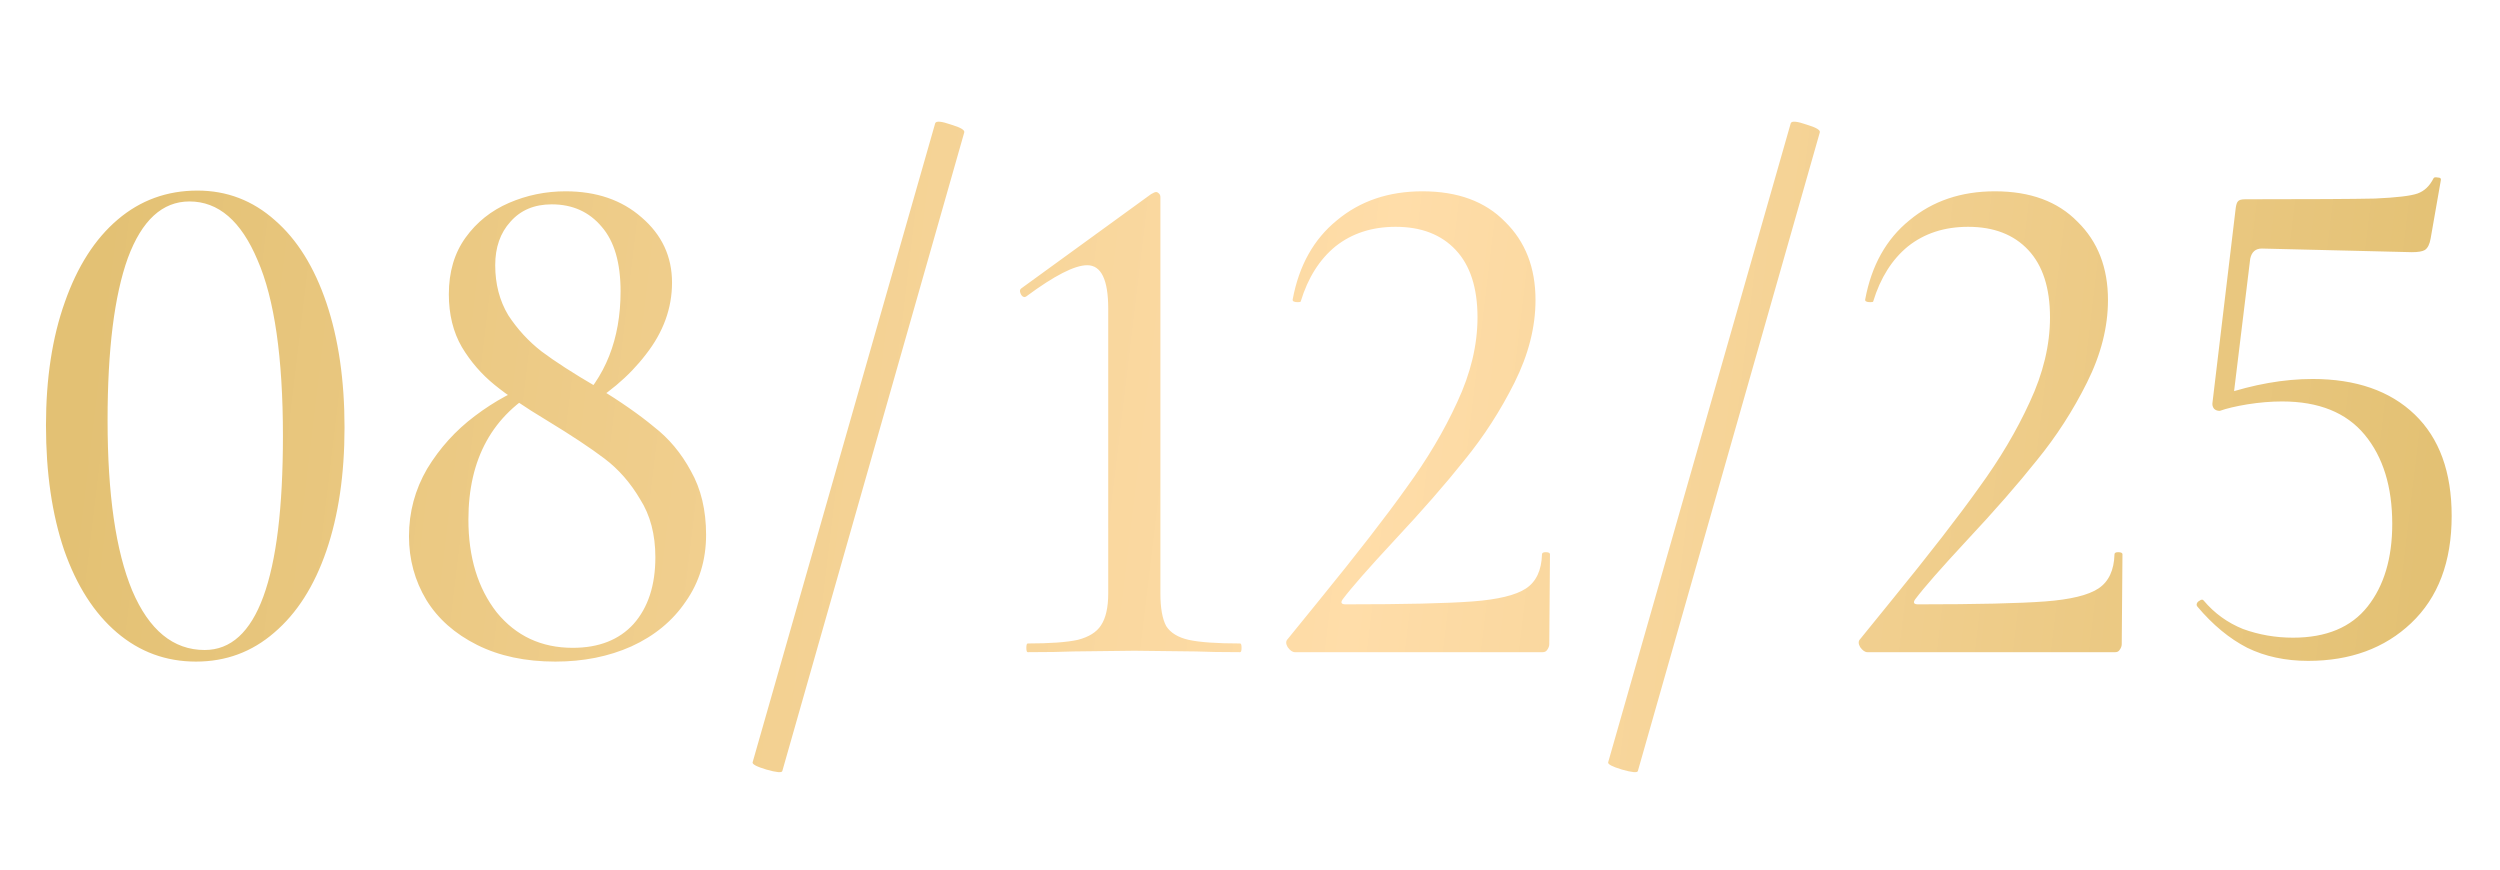 <?xml version="1.0" encoding="UTF-8"?> <svg xmlns="http://www.w3.org/2000/svg" width="69" height="24" viewBox="0 0 69 24" fill="none"><path d="M5.409 18.26C4.582 18.26 3.855 17.993 3.229 17.46C2.602 16.927 2.115 16.167 1.769 15.18C1.435 14.193 1.269 13.047 1.269 11.74C1.269 10.447 1.442 9.313 1.789 8.34C2.135 7.353 2.622 6.593 3.249 6.06C3.875 5.527 4.609 5.26 5.449 5.26C6.262 5.26 6.975 5.533 7.589 6.08C8.202 6.613 8.675 7.373 9.009 8.36C9.342 9.347 9.509 10.493 9.509 11.8C9.509 13.093 9.342 14.227 9.009 15.2C8.675 16.173 8.195 16.927 7.569 17.46C6.955 17.993 6.235 18.26 5.409 18.26ZM5.649 17.94C7.089 17.94 7.809 15.973 7.809 12.04C7.809 9.867 7.575 8.247 7.109 7.18C6.655 6.1 6.029 5.56 5.229 5.56C4.482 5.56 3.915 6.08 3.529 7.12C3.155 8.16 2.969 9.653 2.969 11.6C2.969 13.64 3.195 15.207 3.649 16.3C4.115 17.393 4.782 17.94 5.649 17.94ZM15.868 11.22C16.708 10.42 17.128 9.36 17.128 8.04C17.128 7.253 16.955 6.66 16.608 6.26C16.262 5.847 15.802 5.64 15.228 5.64C14.748 5.64 14.368 5.8 14.088 6.12C13.808 6.427 13.668 6.827 13.668 7.32C13.668 7.84 13.788 8.3 14.028 8.7C14.281 9.087 14.588 9.42 14.948 9.7C15.322 9.98 15.828 10.307 16.468 10.68C17.122 11.08 17.648 11.447 18.048 11.78C18.462 12.1 18.802 12.507 19.068 13C19.348 13.493 19.488 14.08 19.488 14.76C19.488 15.453 19.302 16.067 18.928 16.6C18.568 17.133 18.068 17.547 17.428 17.84C16.802 18.12 16.102 18.26 15.328 18.26C14.502 18.26 13.781 18.107 13.168 17.8C12.555 17.493 12.088 17.08 11.768 16.56C11.448 16.027 11.288 15.44 11.288 14.8C11.288 14.133 11.455 13.513 11.788 12.94C12.135 12.367 12.575 11.88 13.108 11.48C13.655 11.067 14.222 10.76 14.808 10.56L14.928 10.72C13.595 11.453 12.928 12.66 12.928 14.34C12.928 15.38 13.188 16.233 13.708 16.9C14.242 17.553 14.941 17.88 15.808 17.88C16.528 17.88 17.088 17.66 17.488 17.22C17.888 16.767 18.088 16.153 18.088 15.38C18.088 14.753 17.948 14.22 17.668 13.78C17.401 13.327 17.075 12.953 16.688 12.66C16.302 12.367 15.768 12.013 15.088 11.6C14.488 11.24 14.008 10.913 13.648 10.62C13.288 10.327 12.988 9.98 12.748 9.58C12.508 9.167 12.388 8.68 12.388 8.12C12.388 7.507 12.541 6.987 12.848 6.56C13.155 6.133 13.555 5.813 14.048 5.6C14.541 5.387 15.062 5.28 15.608 5.28C16.462 5.28 17.162 5.52 17.708 6C18.268 6.48 18.548 7.08 18.548 7.8C18.548 8.507 18.308 9.167 17.828 9.78C17.361 10.393 16.741 10.913 15.968 11.34L15.868 11.22ZM21.592 21.28C21.579 21.333 21.432 21.32 21.152 21.24C20.885 21.16 20.759 21.093 20.772 21.04L25.812 3.4C25.839 3.333 25.985 3.347 26.252 3.44C26.519 3.52 26.639 3.593 26.612 3.66L21.592 21.28ZM28.367 18C28.34 18 28.327 17.96 28.327 17.88C28.327 17.8 28.34 17.76 28.367 17.76C28.98 17.76 29.44 17.727 29.747 17.66C30.054 17.58 30.267 17.447 30.387 17.26C30.52 17.06 30.587 16.767 30.587 16.38V8.52C30.587 7.72 30.394 7.32 30.007 7.32C29.66 7.32 29.1 7.607 28.327 8.18L28.287 8.2C28.234 8.2 28.194 8.167 28.167 8.1C28.14 8.033 28.147 7.987 28.187 7.96L31.767 5.36C31.834 5.32 31.88 5.3 31.907 5.3C31.934 5.3 31.96 5.313 31.987 5.34C32.014 5.367 32.027 5.4 32.027 5.44V16.38C32.027 16.78 32.08 17.08 32.187 17.28C32.307 17.467 32.514 17.593 32.807 17.66C33.114 17.727 33.587 17.76 34.227 17.76C34.254 17.76 34.267 17.8 34.267 17.88C34.267 17.96 34.254 18 34.227 18C33.72 18 33.314 17.993 33.007 17.98L31.307 17.96L29.627 17.98C29.32 17.993 28.9 18 28.367 18ZM35.739 18C35.673 18 35.606 17.953 35.539 17.86C35.486 17.767 35.486 17.693 35.539 17.64L36.4 16.58C37.453 15.287 38.26 14.247 38.819 13.46C39.393 12.673 39.859 11.887 40.219 11.1C40.593 10.3 40.779 9.52 40.779 8.76C40.779 7.947 40.58 7.327 40.179 6.9C39.779 6.473 39.226 6.26 38.52 6.26C37.866 6.26 37.313 6.44 36.859 6.8C36.419 7.16 36.099 7.667 35.9 8.32C35.9 8.333 35.873 8.34 35.819 8.34C35.713 8.34 35.666 8.313 35.679 8.26C35.853 7.327 36.26 6.6 36.9 6.08C37.539 5.547 38.326 5.28 39.26 5.28C40.233 5.28 40.993 5.56 41.539 6.12C42.099 6.667 42.38 7.387 42.38 8.28C42.38 9.027 42.186 9.787 41.8 10.56C41.413 11.333 40.953 12.047 40.419 12.7C39.9 13.353 39.253 14.093 38.48 14.92C37.773 15.68 37.3 16.22 37.059 16.54C36.993 16.633 37.02 16.68 37.139 16.68C38.766 16.68 39.933 16.653 40.639 16.6C41.346 16.547 41.84 16.427 42.12 16.24C42.4 16.053 42.546 15.74 42.559 15.3C42.559 15.26 42.593 15.24 42.66 15.24C42.739 15.24 42.779 15.26 42.779 15.3L42.76 17.78C42.76 17.833 42.739 17.887 42.7 17.94C42.673 17.98 42.633 18 42.58 18H35.739ZM45.205 21.28C45.192 21.333 45.045 21.32 44.765 21.24C44.499 21.16 44.372 21.093 44.385 21.04L49.425 3.4C49.452 3.333 49.599 3.347 49.865 3.44C50.132 3.52 50.252 3.593 50.225 3.66L45.205 21.28ZM51.54 18C51.474 18 51.407 17.953 51.34 17.86C51.287 17.767 51.287 17.693 51.34 17.64L52.2 16.58C53.254 15.287 54.06 14.247 54.62 13.46C55.194 12.673 55.66 11.887 56.02 11.1C56.394 10.3 56.58 9.52 56.58 8.76C56.58 7.947 56.38 7.327 55.98 6.9C55.58 6.473 55.027 6.26 54.32 6.26C53.667 6.26 53.114 6.44 52.66 6.8C52.22 7.16 51.9 7.667 51.7 8.32C51.7 8.333 51.674 8.34 51.62 8.34C51.514 8.34 51.467 8.313 51.48 8.26C51.654 7.327 52.06 6.6 52.7 6.08C53.34 5.547 54.127 5.28 55.06 5.28C56.034 5.28 56.794 5.56 57.34 6.12C57.9 6.667 58.18 7.387 58.18 8.28C58.18 9.027 57.987 9.787 57.6 10.56C57.214 11.333 56.754 12.047 56.22 12.7C55.7 13.353 55.054 14.093 54.28 14.92C53.574 15.68 53.1 16.22 52.86 16.54C52.794 16.633 52.82 16.68 52.94 16.68C54.567 16.68 55.734 16.653 56.44 16.6C57.147 16.547 57.64 16.427 57.92 16.24C58.2 16.053 58.347 15.74 58.36 15.3C58.36 15.26 58.394 15.24 58.46 15.24C58.54 15.24 58.58 15.26 58.58 15.3L58.56 17.78C58.56 17.833 58.54 17.887 58.5 17.94C58.474 17.98 58.434 18 58.38 18H51.54ZM61.266 11.34C61.199 11.34 61.146 11.32 61.106 11.28C61.066 11.227 61.053 11.167 61.066 11.1L61.706 5.74C61.719 5.647 61.739 5.587 61.766 5.56C61.793 5.52 61.859 5.5 61.966 5.5C63.766 5.5 64.959 5.493 65.546 5.48C66.146 5.453 66.539 5.407 66.726 5.34C66.913 5.273 67.059 5.133 67.166 4.92C67.179 4.893 67.219 4.887 67.286 4.9C67.353 4.9 67.379 4.927 67.366 4.98L67.086 6.58C67.059 6.74 67.006 6.847 66.926 6.9C66.859 6.94 66.739 6.96 66.566 6.96L62.426 6.86C62.253 6.86 62.146 6.953 62.106 7.14L61.626 11.08L61.266 11.34ZM60.826 16.58C61.119 16.927 61.479 17.187 61.906 17.36C62.346 17.52 62.806 17.6 63.286 17.6C64.206 17.6 64.893 17.313 65.346 16.74C65.799 16.167 66.026 15.407 66.026 14.46C66.026 13.433 65.773 12.613 65.266 12C64.759 11.387 63.999 11.08 62.986 11.08C62.679 11.08 62.359 11.107 62.026 11.16C61.706 11.213 61.453 11.273 61.266 11.34C61.253 11.34 61.246 11.327 61.246 11.3C61.246 11.233 61.253 11.16 61.266 11.08C61.293 11 61.313 10.94 61.326 10.9C62.206 10.607 63.039 10.46 63.826 10.46C65.026 10.46 65.966 10.787 66.646 11.44C67.326 12.093 67.666 13.027 67.666 14.24C67.666 15.507 67.293 16.493 66.546 17.2C65.813 17.893 64.866 18.24 63.706 18.24C63.079 18.24 62.519 18.12 62.026 17.88C61.533 17.627 61.073 17.247 60.646 16.74L60.626 16.7C60.626 16.647 60.653 16.607 60.706 16.58C60.759 16.54 60.799 16.54 60.826 16.58Z" fill="url(#paint0_linear_6414_55)"></path><defs><linearGradient id="paint0_linear_6414_55" x1="2.578" y1="8.87" x2="68.388" y2="16.756" gradientUnits="userSpaceOnUse"><stop stop-color="#E3C174"></stop><stop offset="0.535" stop-color="#FFDDA9"></stop><stop offset="0.975" stop-color="#E3C174"></stop></linearGradient></defs></svg> 